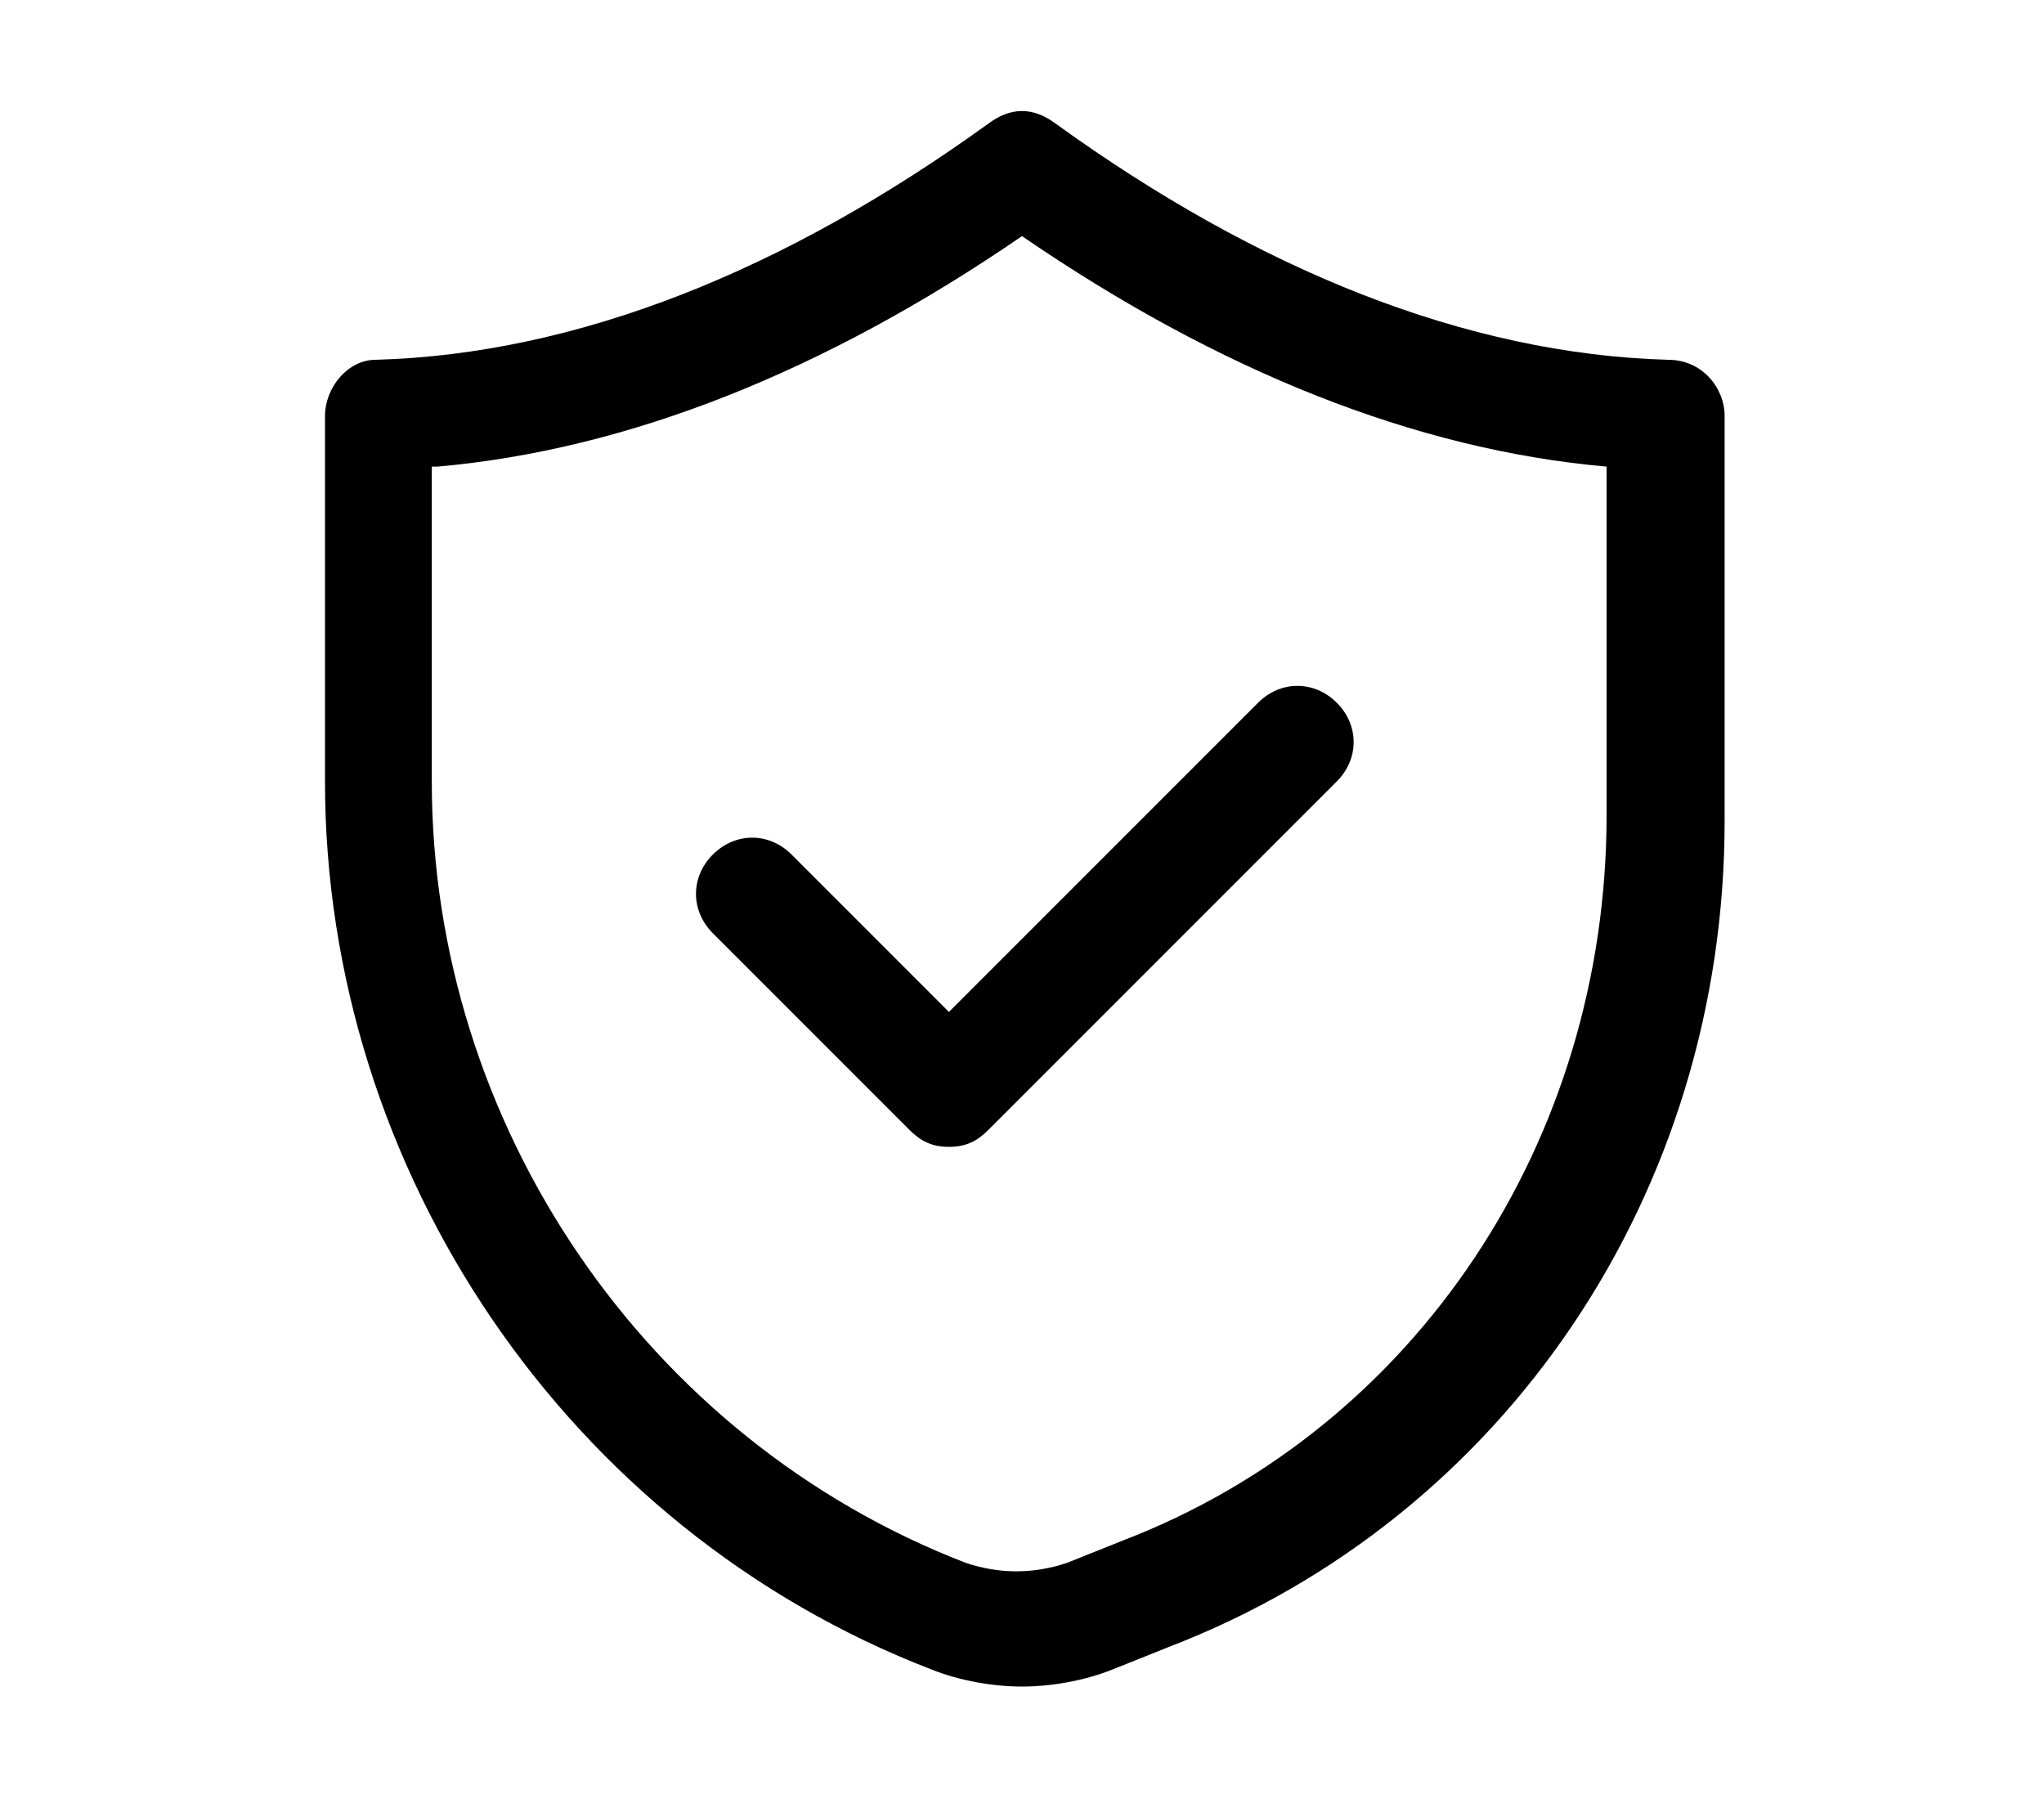 <?xml version="1.0" encoding="utf-8"?>
<!-- Generator: Adobe Illustrator 24.1.2, SVG Export Plug-In . SVG Version: 6.00 Build 0)  -->
<svg version="1.1" id="layer_1" xmlns="http://www.w3.org/2000/svg" xmlns:xlink="http://www.w3.org/1999/xlink" x="0px" y="0px" height="22" width="25"
	 viewBox="0 0 32 32" style="enable-background:new 0 0 32 32;" xml:space="preserve">
<path d="M3.6,7.4v6.5c0,6.9,4.3,13.3,10.8,15.8c0.5,0.2,1.1,0.3,1.6,0.3s1.1-0.1,1.6-0.3l1-0.4c6-2.3,9.9-8.1,9.9-14.7V7.4
	c0-0.5-0.4-1-1-1c-3.6-0.1-7.3-1.6-10.9-4.2c-0.4-0.3-0.8-0.3-1.2,0C11.8,4.8,8.1,6.3,4.5,6.4C4,6.4,3.6,6.9,3.6,7.4z M5.6,8.3
	C9,8,12.5,6.6,16,4.2c3.5,2.4,7,3.8,10.4,4.1v6.2c0,5.8-3.4,10.9-8.6,12.9l-1,0.4c-0.6,0.2-1.2,0.2-1.8,0c-5.7-2.2-9.5-7.8-9.5-13.9
	V8.3z"/>
<path d="M14,20.1c0.2,0.2,0.4,0.3,0.7,0.3s0.5-0.1,0.7-0.3l6.2-6.2c0.4-0.4,0.4-1,0-1.4s-1-0.4-1.4,0L14.7,18l-2.8-2.8
	c-0.4-0.4-1-0.4-1.4,0s-0.4,1,0,1.4L14,20.1z"/>
</svg>
